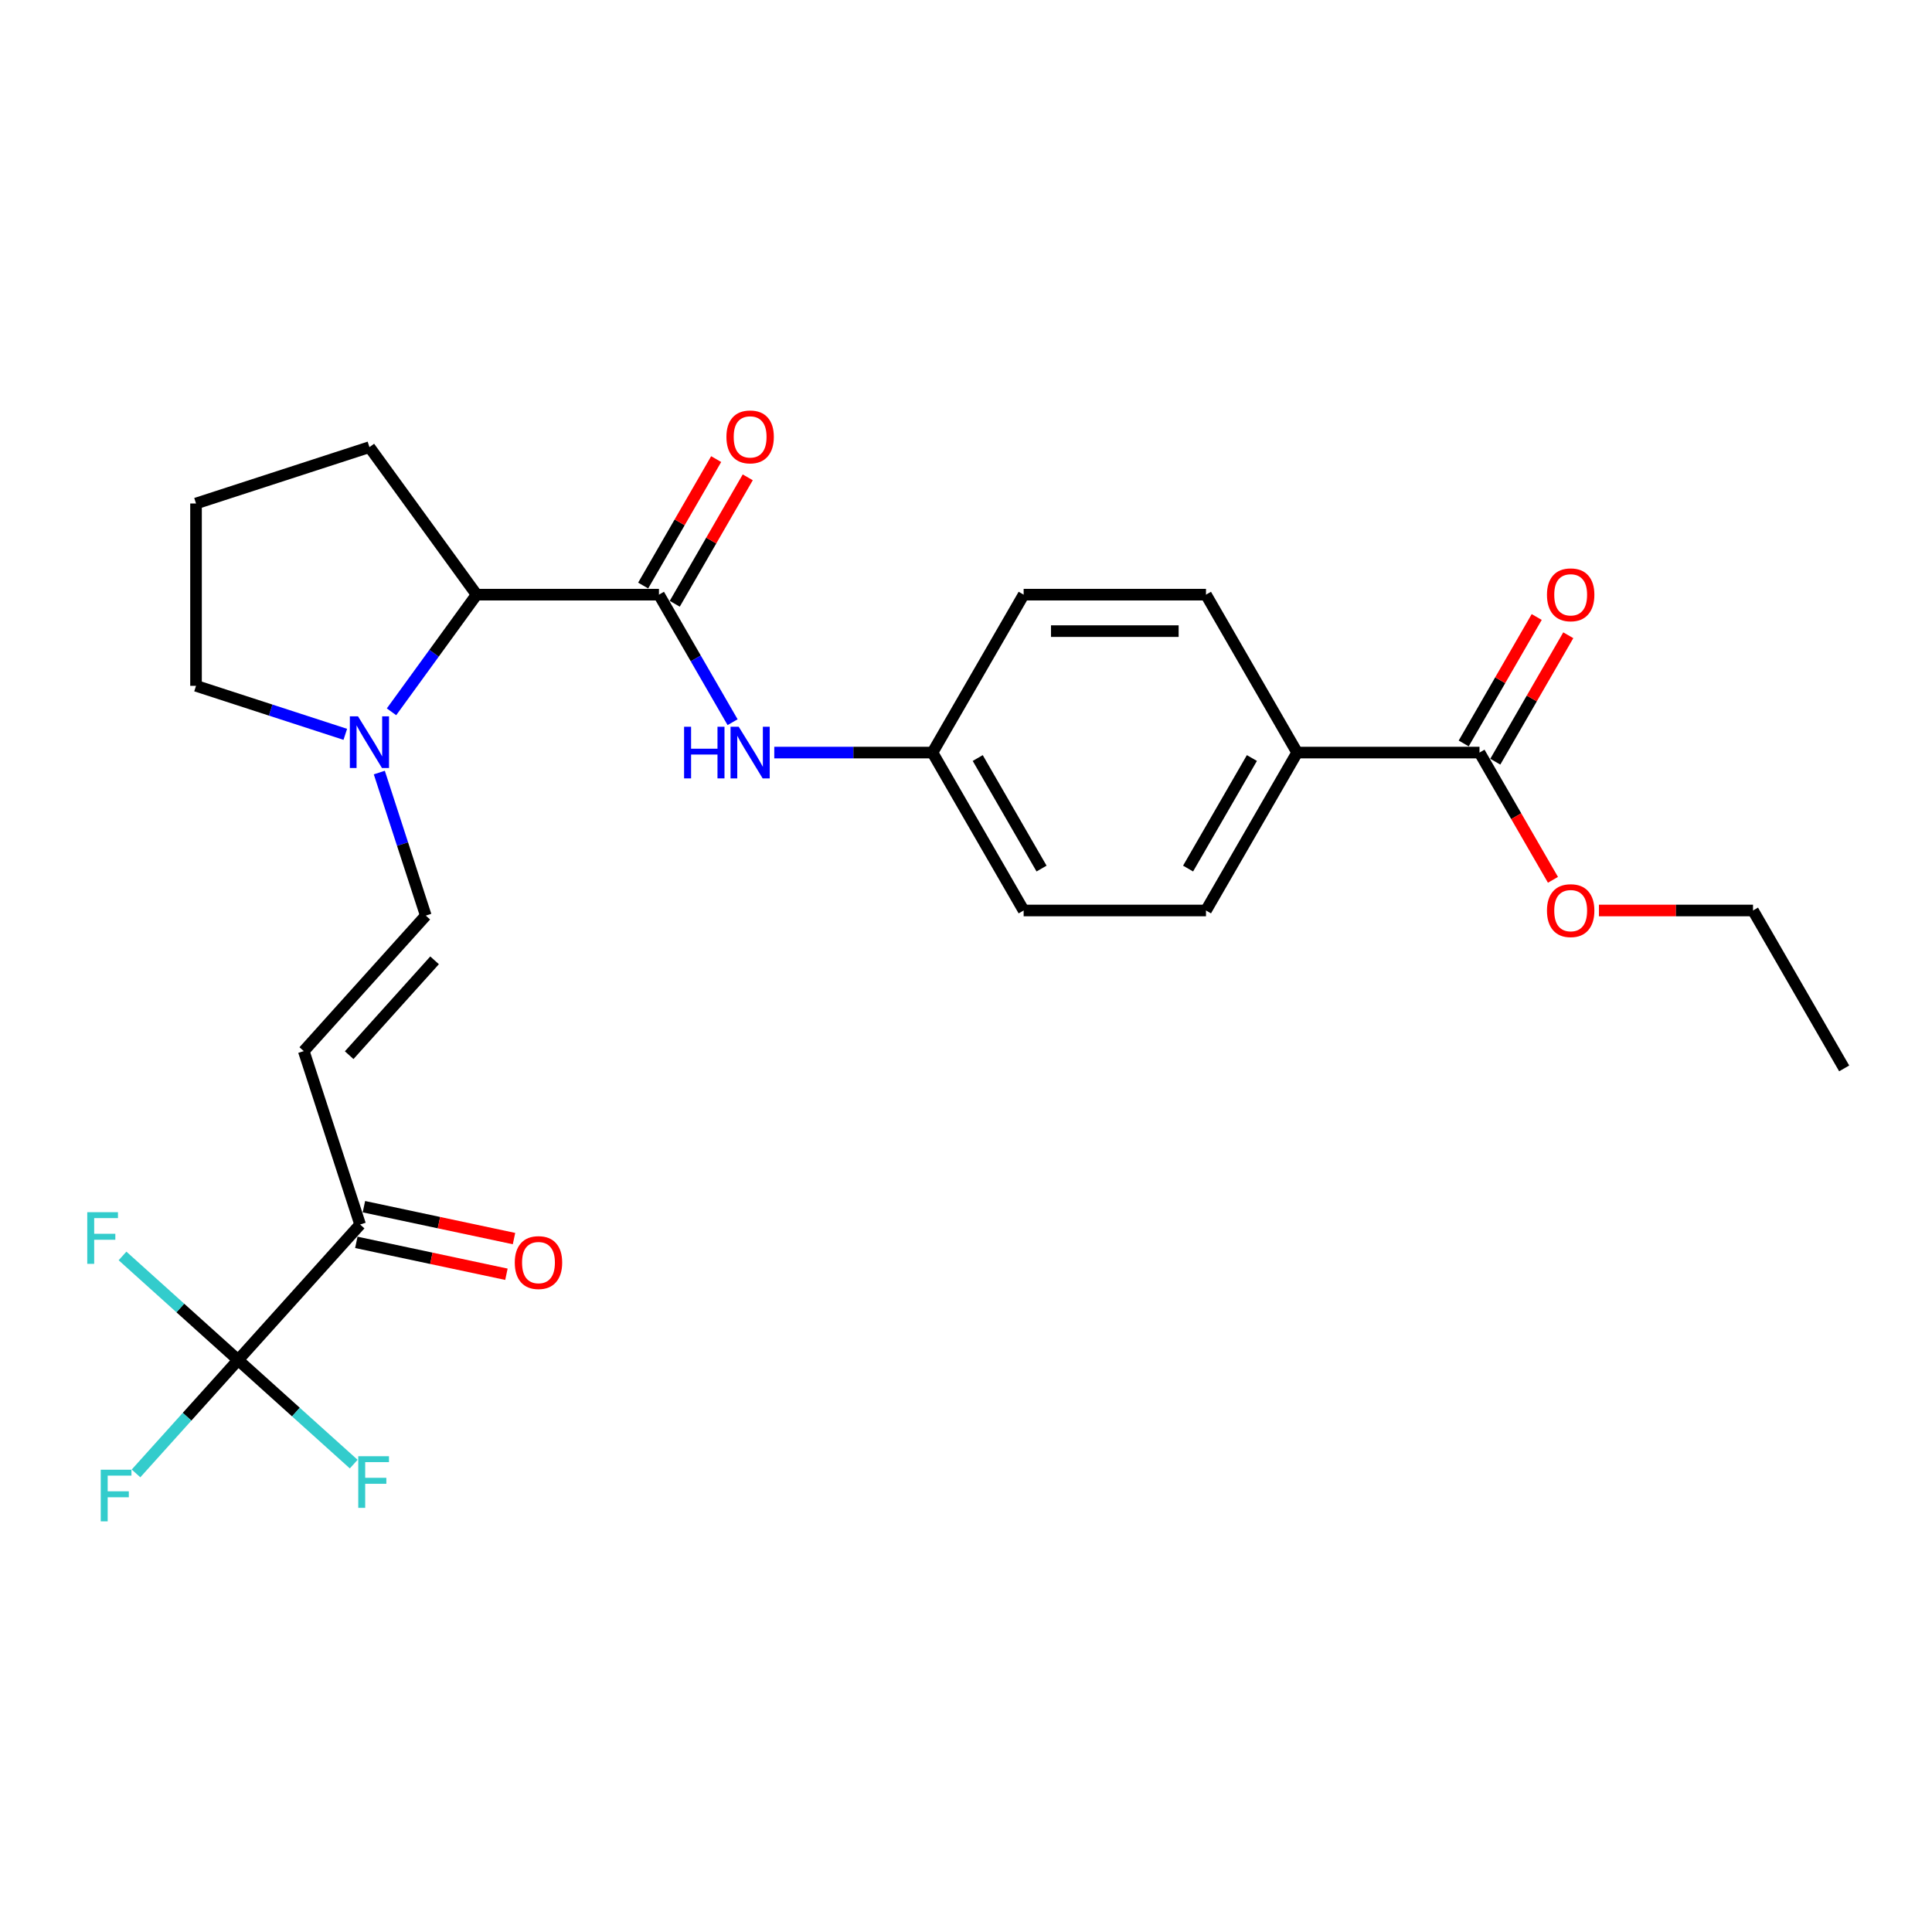 <?xml version='1.0' encoding='iso-8859-1'?>
<svg version='1.1' baseProfile='full'
              xmlns='http://www.w3.org/2000/svg'
                      xmlns:rdkit='http://www.rdkit.org/xml'
                      xmlns:xlink='http://www.w3.org/1999/xlink'
                  xml:space='preserve'
width='1000px' height='1000px' viewBox='0 0 1000 1000'>
<!-- END OF HEADER -->
<rect style='opacity:1.0;fill:#FFFFFF;stroke:none' width='1000' height='1000' x='0' y='0'> </rect>
<path class='bond-5' d='M 341.076,307.796 L 246.696,307.796' style='fill:none;fill-rule:evenodd;stroke:#000000;stroke-width:6px;stroke-linecap:butt;stroke-linejoin:miter;stroke-opacity:1' />
<path class='bond-6' d='M 341.076,307.796 L 360.132,340.801' style='fill:none;fill-rule:evenodd;stroke:#000000;stroke-width:6px;stroke-linecap:butt;stroke-linejoin:miter;stroke-opacity:1' />
<path class='bond-6' d='M 360.132,340.801 L 379.188,373.807' style='fill:none;fill-rule:evenodd;stroke:#0000FF;stroke-width:6px;stroke-linecap:butt;stroke-linejoin:miter;stroke-opacity:1' />
<path class='bond-9' d='M 349.25,312.514 L 368.142,279.792' style='fill:none;fill-rule:evenodd;stroke:#000000;stroke-width:6px;stroke-linecap:butt;stroke-linejoin:miter;stroke-opacity:1' />
<path class='bond-9' d='M 368.142,279.792 L 387.035,247.069' style='fill:none;fill-rule:evenodd;stroke:#FF0000;stroke-width:6px;stroke-linecap:butt;stroke-linejoin:miter;stroke-opacity:1' />
<path class='bond-9' d='M 332.903,303.077 L 351.795,270.354' style='fill:none;fill-rule:evenodd;stroke:#000000;stroke-width:6px;stroke-linecap:butt;stroke-linejoin:miter;stroke-opacity:1' />
<path class='bond-9' d='M 351.795,270.354 L 370.688,237.631' style='fill:none;fill-rule:evenodd;stroke:#FF0000;stroke-width:6px;stroke-linecap:butt;stroke-linejoin:miter;stroke-opacity:1' />
<path class='bond-0' d='M 123.246,703.947 L 186.399,633.809' style='fill:none;fill-rule:evenodd;stroke:#000000;stroke-width:6px;stroke-linecap:butt;stroke-linejoin:miter;stroke-opacity:1' />
<path class='bond-12' d='M 123.246,703.947 L 96.823,733.293' style='fill:none;fill-rule:evenodd;stroke:#000000;stroke-width:6px;stroke-linecap:butt;stroke-linejoin:miter;stroke-opacity:1' />
<path class='bond-12' d='M 96.823,733.293 L 70.4,762.639' style='fill:none;fill-rule:evenodd;stroke:#33CCCC;stroke-width:6px;stroke-linecap:butt;stroke-linejoin:miter;stroke-opacity:1' />
<path class='bond-13' d='M 123.246,703.947 L 153.162,730.884' style='fill:none;fill-rule:evenodd;stroke:#000000;stroke-width:6px;stroke-linecap:butt;stroke-linejoin:miter;stroke-opacity:1' />
<path class='bond-13' d='M 153.162,730.884 L 183.078,757.82' style='fill:none;fill-rule:evenodd;stroke:#33CCCC;stroke-width:6px;stroke-linecap:butt;stroke-linejoin:miter;stroke-opacity:1' />
<path class='bond-14' d='M 123.246,703.947 L 93.331,677.011' style='fill:none;fill-rule:evenodd;stroke:#000000;stroke-width:6px;stroke-linecap:butt;stroke-linejoin:miter;stroke-opacity:1' />
<path class='bond-14' d='M 93.331,677.011 L 63.415,650.075' style='fill:none;fill-rule:evenodd;stroke:#33CCCC;stroke-width:6px;stroke-linecap:butt;stroke-linejoin:miter;stroke-opacity:1' />
<path class='bond-1' d='M 202.645,368.427 L 224.671,338.111' style='fill:none;fill-rule:evenodd;stroke:#0000FF;stroke-width:6px;stroke-linecap:butt;stroke-linejoin:miter;stroke-opacity:1' />
<path class='bond-1' d='M 224.671,338.111 L 246.696,307.796' style='fill:none;fill-rule:evenodd;stroke:#000000;stroke-width:6px;stroke-linecap:butt;stroke-linejoin:miter;stroke-opacity:1' />
<path class='bond-3' d='M 196.33,399.874 L 208.358,436.893' style='fill:none;fill-rule:evenodd;stroke:#0000FF;stroke-width:6px;stroke-linecap:butt;stroke-linejoin:miter;stroke-opacity:1' />
<path class='bond-3' d='M 208.358,436.893 L 220.386,473.911' style='fill:none;fill-rule:evenodd;stroke:#000000;stroke-width:6px;stroke-linecap:butt;stroke-linejoin:miter;stroke-opacity:1' />
<path class='bond-21' d='M 178.726,380.09 L 140.093,367.538' style='fill:none;fill-rule:evenodd;stroke:#0000FF;stroke-width:6px;stroke-linecap:butt;stroke-linejoin:miter;stroke-opacity:1' />
<path class='bond-21' d='M 140.093,367.538 L 101.461,354.985' style='fill:none;fill-rule:evenodd;stroke:#000000;stroke-width:6px;stroke-linecap:butt;stroke-linejoin:miter;stroke-opacity:1' />
<path class='bond-2' d='M 157.234,544.049 L 220.386,473.911' style='fill:none;fill-rule:evenodd;stroke:#000000;stroke-width:6px;stroke-linecap:butt;stroke-linejoin:miter;stroke-opacity:1' />
<path class='bond-2' d='M 180.734,546.159 L 224.941,497.062' style='fill:none;fill-rule:evenodd;stroke:#000000;stroke-width:6px;stroke-linecap:butt;stroke-linejoin:miter;stroke-opacity:1' />
<path class='bond-4' d='M 157.234,544.049 L 186.399,633.809' style='fill:none;fill-rule:evenodd;stroke:#000000;stroke-width:6px;stroke-linecap:butt;stroke-linejoin:miter;stroke-opacity:1' />
<path class='bond-11' d='M 184.437,643.041 L 223.281,651.298' style='fill:none;fill-rule:evenodd;stroke:#000000;stroke-width:6px;stroke-linecap:butt;stroke-linejoin:miter;stroke-opacity:1' />
<path class='bond-11' d='M 223.281,651.298 L 262.125,659.554' style='fill:none;fill-rule:evenodd;stroke:#FF0000;stroke-width:6px;stroke-linecap:butt;stroke-linejoin:miter;stroke-opacity:1' />
<path class='bond-11' d='M 188.361,624.578 L 227.205,632.834' style='fill:none;fill-rule:evenodd;stroke:#000000;stroke-width:6px;stroke-linecap:butt;stroke-linejoin:miter;stroke-opacity:1' />
<path class='bond-11' d='M 227.205,632.834 L 266.05,641.091' style='fill:none;fill-rule:evenodd;stroke:#FF0000;stroke-width:6px;stroke-linecap:butt;stroke-linejoin:miter;stroke-opacity:1' />
<path class='bond-22' d='M 246.696,307.796 L 191.221,231.441' style='fill:none;fill-rule:evenodd;stroke:#000000;stroke-width:6px;stroke-linecap:butt;stroke-linejoin:miter;stroke-opacity:1' />
<path class='bond-15' d='M 400.762,389.531 L 441.704,389.531' style='fill:none;fill-rule:evenodd;stroke:#0000FF;stroke-width:6px;stroke-linecap:butt;stroke-linejoin:miter;stroke-opacity:1' />
<path class='bond-15' d='M 441.704,389.531 L 482.646,389.531' style='fill:none;fill-rule:evenodd;stroke:#000000;stroke-width:6px;stroke-linecap:butt;stroke-linejoin:miter;stroke-opacity:1' />
<path class='bond-7' d='M 765.786,389.531 L 671.406,389.531' style='fill:none;fill-rule:evenodd;stroke:#000000;stroke-width:6px;stroke-linecap:butt;stroke-linejoin:miter;stroke-opacity:1' />
<path class='bond-10' d='M 773.959,394.25 L 792.852,361.527' style='fill:none;fill-rule:evenodd;stroke:#000000;stroke-width:6px;stroke-linecap:butt;stroke-linejoin:miter;stroke-opacity:1' />
<path class='bond-10' d='M 792.852,361.527 L 811.744,328.804' style='fill:none;fill-rule:evenodd;stroke:#FF0000;stroke-width:6px;stroke-linecap:butt;stroke-linejoin:miter;stroke-opacity:1' />
<path class='bond-10' d='M 757.612,384.812 L 776.505,352.089' style='fill:none;fill-rule:evenodd;stroke:#000000;stroke-width:6px;stroke-linecap:butt;stroke-linejoin:miter;stroke-opacity:1' />
<path class='bond-10' d='M 776.505,352.089 L 795.397,319.366' style='fill:none;fill-rule:evenodd;stroke:#FF0000;stroke-width:6px;stroke-linecap:butt;stroke-linejoin:miter;stroke-opacity:1' />
<path class='bond-18' d='M 765.786,389.531 L 784.798,422.461' style='fill:none;fill-rule:evenodd;stroke:#000000;stroke-width:6px;stroke-linecap:butt;stroke-linejoin:miter;stroke-opacity:1' />
<path class='bond-18' d='M 784.798,422.461 L 803.81,455.392' style='fill:none;fill-rule:evenodd;stroke:#FF0000;stroke-width:6px;stroke-linecap:butt;stroke-linejoin:miter;stroke-opacity:1' />
<path class='bond-8' d='M 671.406,389.531 L 624.216,471.266' style='fill:none;fill-rule:evenodd;stroke:#000000;stroke-width:6px;stroke-linecap:butt;stroke-linejoin:miter;stroke-opacity:1' />
<path class='bond-8' d='M 647.98,392.353 L 614.947,449.568' style='fill:none;fill-rule:evenodd;stroke:#000000;stroke-width:6px;stroke-linecap:butt;stroke-linejoin:miter;stroke-opacity:1' />
<path class='bond-27' d='M 671.406,389.531 L 624.216,307.796' style='fill:none;fill-rule:evenodd;stroke:#000000;stroke-width:6px;stroke-linecap:butt;stroke-linejoin:miter;stroke-opacity:1' />
<path class='bond-19' d='M 482.646,389.531 L 529.836,307.796' style='fill:none;fill-rule:evenodd;stroke:#000000;stroke-width:6px;stroke-linecap:butt;stroke-linejoin:miter;stroke-opacity:1' />
<path class='bond-20' d='M 482.646,389.531 L 529.836,471.266' style='fill:none;fill-rule:evenodd;stroke:#000000;stroke-width:6px;stroke-linecap:butt;stroke-linejoin:miter;stroke-opacity:1' />
<path class='bond-20' d='M 506.072,392.353 L 539.105,449.568' style='fill:none;fill-rule:evenodd;stroke:#000000;stroke-width:6px;stroke-linecap:butt;stroke-linejoin:miter;stroke-opacity:1' />
<path class='bond-16' d='M 624.216,471.266 L 529.836,471.266' style='fill:none;fill-rule:evenodd;stroke:#000000;stroke-width:6px;stroke-linecap:butt;stroke-linejoin:miter;stroke-opacity:1' />
<path class='bond-17' d='M 624.216,307.796 L 529.836,307.796' style='fill:none;fill-rule:evenodd;stroke:#000000;stroke-width:6px;stroke-linecap:butt;stroke-linejoin:miter;stroke-opacity:1' />
<path class='bond-17' d='M 610.059,326.671 L 543.993,326.671' style='fill:none;fill-rule:evenodd;stroke:#000000;stroke-width:6px;stroke-linecap:butt;stroke-linejoin:miter;stroke-opacity:1' />
<path class='bond-24' d='M 827.605,471.266 L 867.48,471.266' style='fill:none;fill-rule:evenodd;stroke:#FF0000;stroke-width:6px;stroke-linecap:butt;stroke-linejoin:miter;stroke-opacity:1' />
<path class='bond-24' d='M 867.48,471.266 L 907.356,471.266' style='fill:none;fill-rule:evenodd;stroke:#000000;stroke-width:6px;stroke-linecap:butt;stroke-linejoin:miter;stroke-opacity:1' />
<path class='bond-26' d='M 101.461,354.985 L 101.461,260.606' style='fill:none;fill-rule:evenodd;stroke:#000000;stroke-width:6px;stroke-linecap:butt;stroke-linejoin:miter;stroke-opacity:1' />
<path class='bond-23' d='M 191.221,231.441 L 101.461,260.606' style='fill:none;fill-rule:evenodd;stroke:#000000;stroke-width:6px;stroke-linecap:butt;stroke-linejoin:miter;stroke-opacity:1' />
<path class='bond-25' d='M 907.356,471.266 L 954.545,553.002' style='fill:none;fill-rule:evenodd;stroke:#000000;stroke-width:6px;stroke-linecap:butt;stroke-linejoin:miter;stroke-opacity:1' />
<path  class='atom-2' d='M 185.313 370.786
L 194.072 384.943
Q 194.94 386.34, 196.337 388.869
Q 197.734 391.399, 197.809 391.55
L 197.809 370.786
L 201.358 370.786
L 201.358 397.515
L 197.696 397.515
L 188.296 382.036
Q 187.201 380.224, 186.031 378.148
Q 184.898 376.072, 184.558 375.43
L 184.558 397.515
L 181.085 397.515
L 181.085 370.786
L 185.313 370.786
' fill='#0000FF'/>
<path  class='atom-7' d='M 354.082 376.167
L 357.706 376.167
L 357.706 387.53
L 371.372 387.53
L 371.372 376.167
L 374.996 376.167
L 374.996 402.895
L 371.372 402.895
L 371.372 390.55
L 357.706 390.55
L 357.706 402.895
L 354.082 402.895
L 354.082 376.167
' fill='#0000FF'/>
<path  class='atom-7' d='M 382.358 376.167
L 391.117 390.324
Q 391.985 391.72, 393.382 394.25
Q 394.778 396.779, 394.854 396.93
L 394.854 376.167
L 398.403 376.167
L 398.403 402.895
L 394.741 402.895
L 385.341 387.417
Q 384.246 385.605, 383.075 383.528
Q 381.943 381.452, 381.603 380.81
L 381.603 402.895
L 378.13 402.895
L 378.13 376.167
L 382.358 376.167
' fill='#0000FF'/>
<path  class='atom-10' d='M 375.997 226.136
Q 375.997 219.718, 379.168 216.131
Q 382.339 212.545, 388.266 212.545
Q 394.193 212.545, 397.365 216.131
Q 400.536 219.718, 400.536 226.136
Q 400.536 232.629, 397.327 236.329
Q 394.118 239.991, 388.266 239.991
Q 382.377 239.991, 379.168 236.329
Q 375.997 232.667, 375.997 226.136
M 388.266 236.97
Q 392.343 236.97, 394.533 234.252
Q 396.76 231.496, 396.76 226.136
Q 396.76 220.888, 394.533 218.245
Q 392.343 215.565, 388.266 215.565
Q 384.189 215.565, 381.962 218.208
Q 379.772 220.85, 379.772 226.136
Q 379.772 231.534, 381.962 234.252
Q 384.189 236.97, 388.266 236.97
' fill='#FF0000'/>
<path  class='atom-11' d='M 800.706 307.871
Q 800.706 301.453, 803.877 297.867
Q 807.049 294.28, 812.976 294.28
Q 818.903 294.28, 822.074 297.867
Q 825.245 301.453, 825.245 307.871
Q 825.245 314.364, 822.036 318.064
Q 818.827 321.726, 812.976 321.726
Q 807.086 321.726, 803.877 318.064
Q 800.706 314.402, 800.706 307.871
M 812.976 318.706
Q 817.053 318.706, 819.242 315.988
Q 821.47 313.232, 821.47 307.871
Q 821.47 302.623, 819.242 299.981
Q 817.053 297.3, 812.976 297.3
Q 808.898 297.3, 806.671 299.943
Q 804.481 302.586, 804.481 307.871
Q 804.481 313.27, 806.671 315.988
Q 808.898 318.706, 812.976 318.706
' fill='#FF0000'/>
<path  class='atom-12' d='M 266.447 653.508
Q 266.447 647.09, 269.618 643.503
Q 272.789 639.917, 278.716 639.917
Q 284.643 639.917, 287.815 643.503
Q 290.986 647.09, 290.986 653.508
Q 290.986 660.001, 287.777 663.701
Q 284.568 667.363, 278.716 667.363
Q 272.827 667.363, 269.618 663.701
Q 266.447 660.039, 266.447 653.508
M 278.716 664.342
Q 282.794 664.342, 284.983 661.624
Q 287.211 658.868, 287.211 653.508
Q 287.211 648.26, 284.983 645.618
Q 282.794 642.937, 278.716 642.937
Q 274.639 642.937, 272.412 645.58
Q 270.222 648.222, 270.222 653.508
Q 270.222 658.906, 272.412 661.624
Q 274.639 664.342, 278.716 664.342
' fill='#FF0000'/>
<path  class='atom-13' d='M 52.147 760.721
L 68.041 760.721
L 68.041 763.779
L 55.734 763.779
L 55.734 771.896
L 66.682 771.896
L 66.682 774.991
L 55.734 774.991
L 55.734 787.449
L 52.147 787.449
L 52.147 760.721
' fill='#33CCCC'/>
<path  class='atom-14' d='M 185.438 753.736
L 201.331 753.736
L 201.331 756.794
L 189.024 756.794
L 189.024 764.91
L 199.972 764.91
L 199.972 768.006
L 189.024 768.006
L 189.024 780.464
L 185.438 780.464
L 185.438 753.736
' fill='#33CCCC'/>
<path  class='atom-15' d='M 45.162 627.431
L 61.055 627.431
L 61.055 630.489
L 48.748 630.489
L 48.748 638.605
L 59.696 638.605
L 59.696 641.701
L 48.748 641.701
L 48.748 654.159
L 45.162 654.159
L 45.162 627.431
' fill='#33CCCC'/>
<path  class='atom-19' d='M 800.706 471.342
Q 800.706 464.924, 803.877 461.337
Q 807.049 457.751, 812.976 457.751
Q 818.903 457.751, 822.074 461.337
Q 825.245 464.924, 825.245 471.342
Q 825.245 477.835, 822.036 481.535
Q 818.827 485.197, 812.976 485.197
Q 807.086 485.197, 803.877 481.535
Q 800.706 477.873, 800.706 471.342
M 812.976 482.177
Q 817.053 482.177, 819.242 479.458
Q 821.47 476.702, 821.47 471.342
Q 821.47 466.094, 819.242 463.452
Q 817.053 460.771, 812.976 460.771
Q 808.898 460.771, 806.671 463.414
Q 804.481 466.056, 804.481 471.342
Q 804.481 476.74, 806.671 479.458
Q 808.898 482.177, 812.976 482.177
' fill='#FF0000'/>
</svg>

